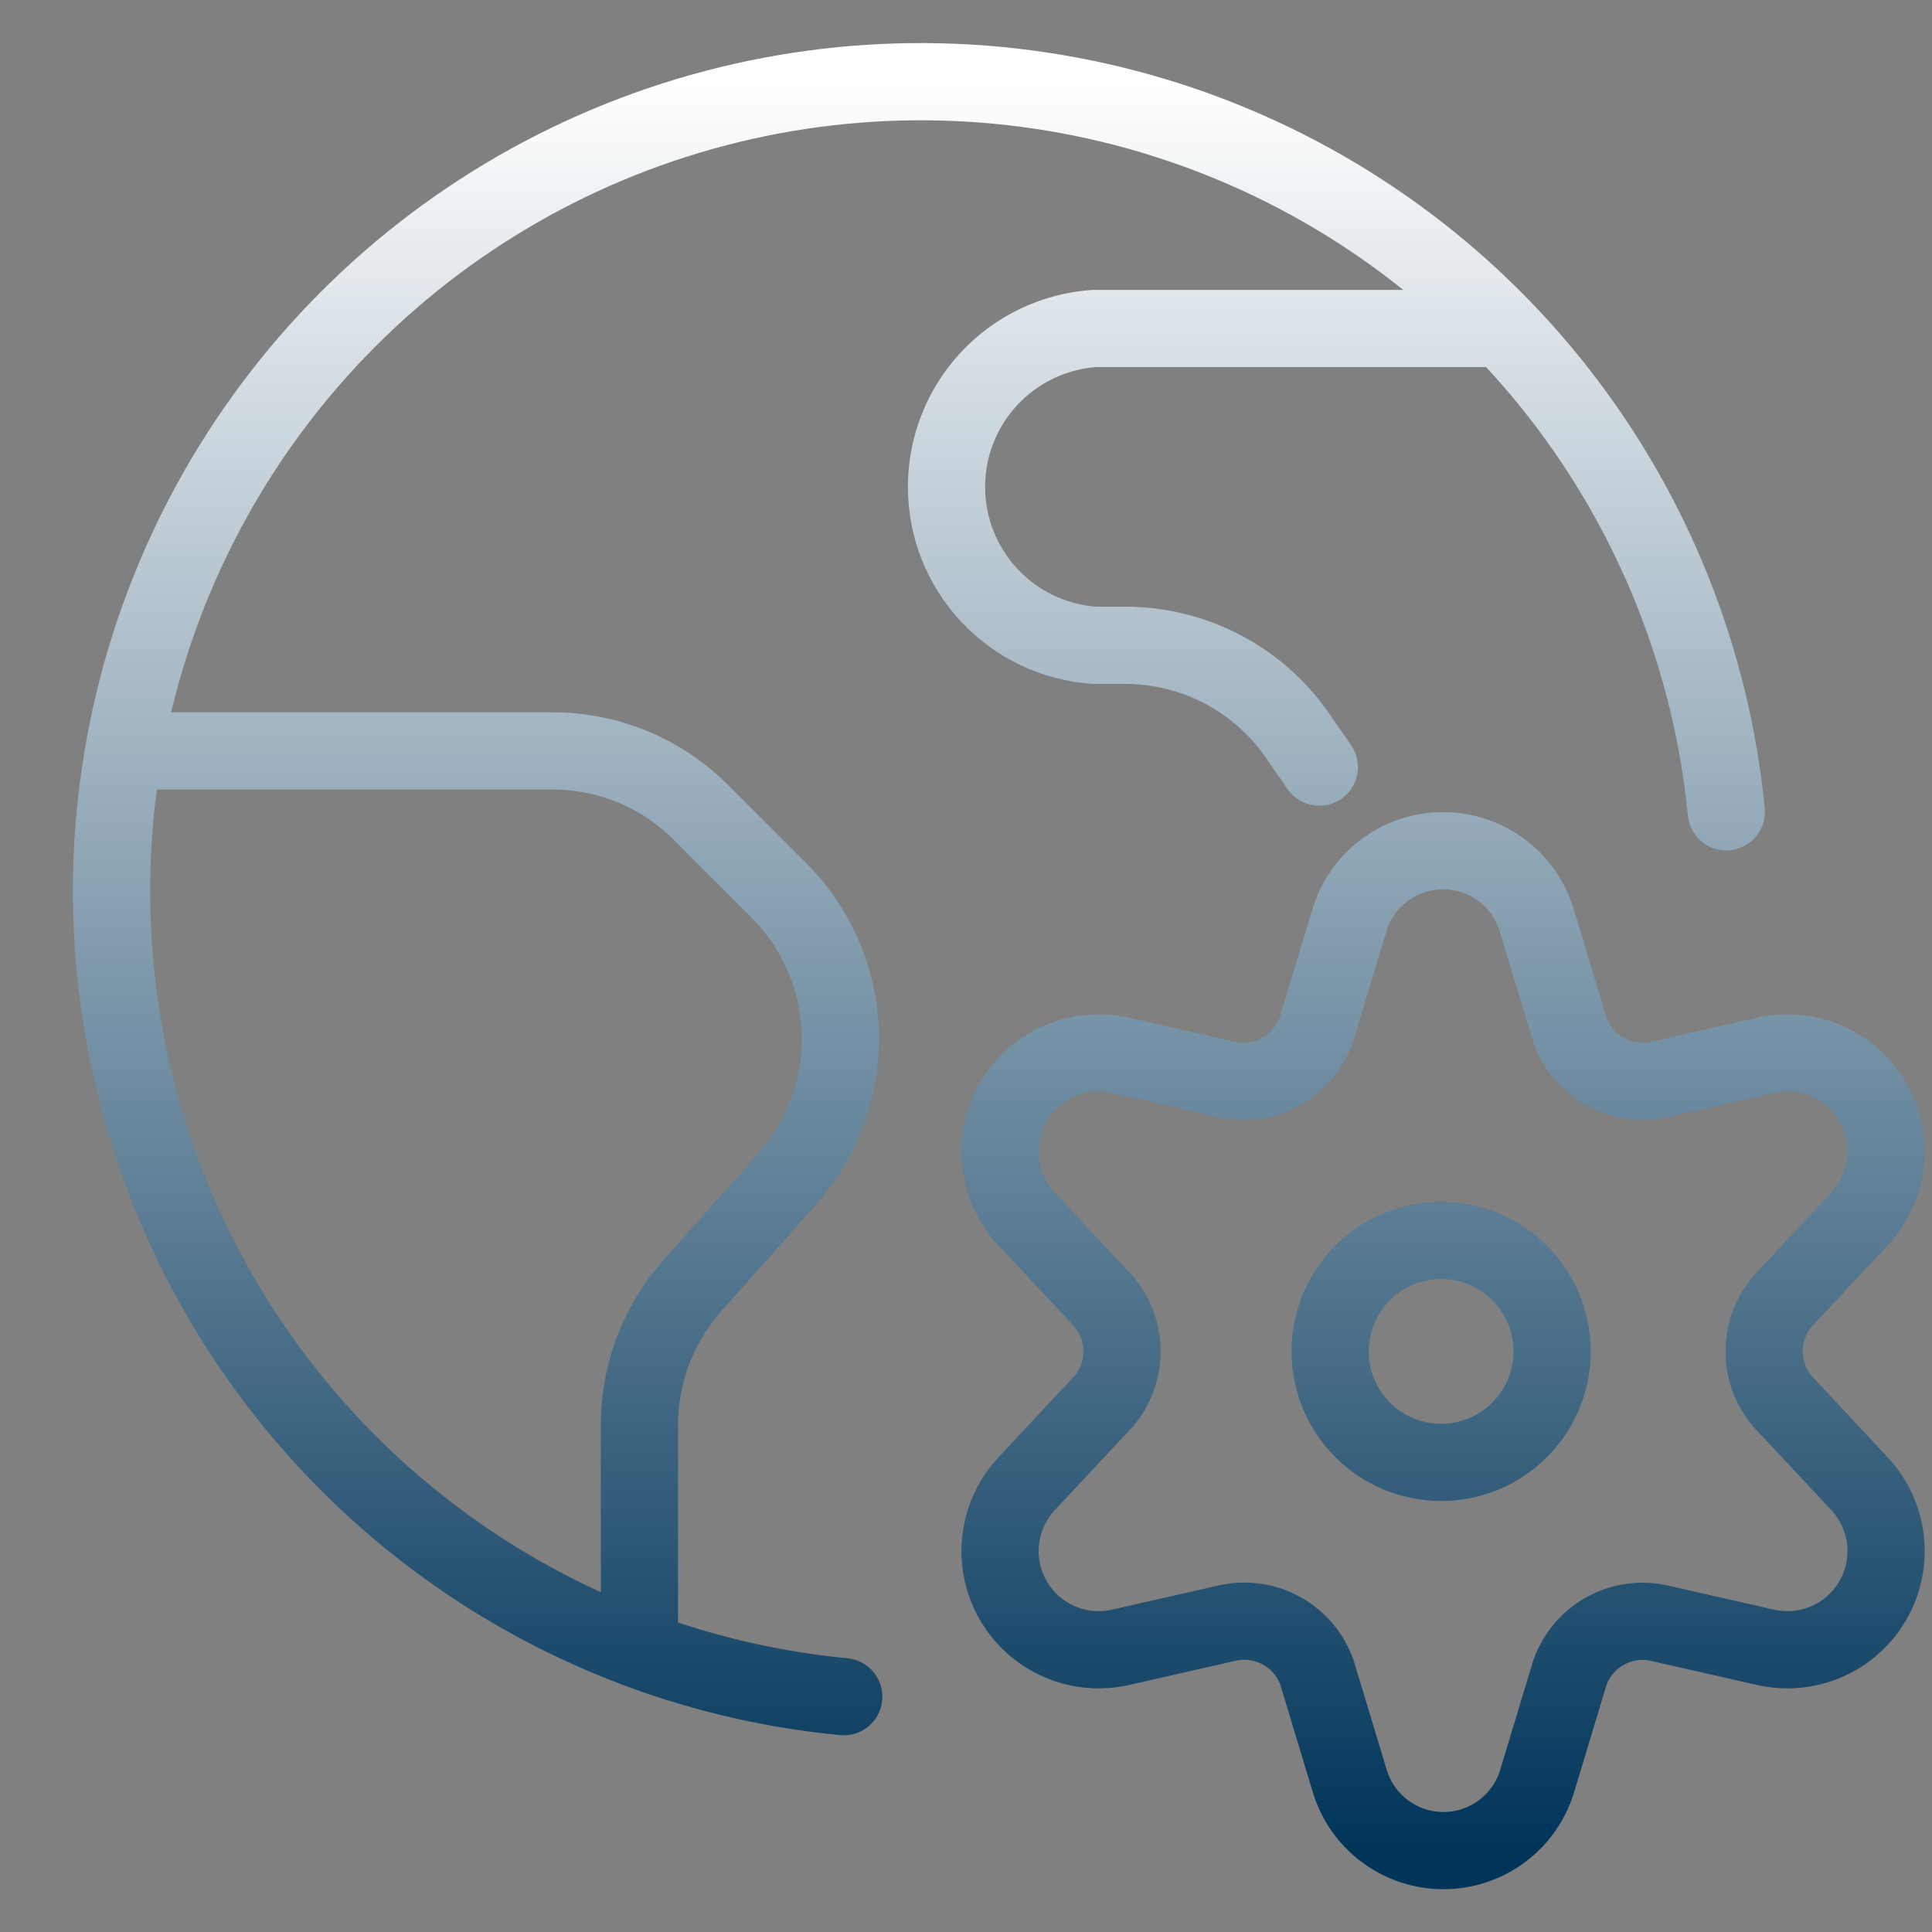 <svg width="596" height="596" viewBox="0 0 596 596" fill="none" xmlns="http://www.w3.org/2000/svg">
<rect x="0" y="0" width="596" height="596" fill="#808080" stroke="none"/>
<path d="M260.287 523.407C213.177 518.898 168.318 501.093 130.94 472.066C93.561 443.039 65.202 403.986 49.169 359.46C33.135 314.933 30.086 266.766 40.378 220.573C50.67 174.38 73.879 132.064 107.299 98.556C140.719 65.048 182.975 41.729 229.141 31.316C275.307 20.903 323.481 23.826 368.05 39.743C412.618 55.66 451.745 83.917 480.869 121.219C509.994 158.522 527.917 203.333 532.549 250.432M38.178 231.656H170.148C178.715 231.601 187.208 233.255 195.129 236.521C203.049 239.788 210.239 244.601 216.278 250.679L240.056 274.457C251.872 286.182 258.733 301.999 259.22 318.638C259.706 335.278 253.782 351.468 242.672 363.864L212.711 397.629C202.49 409.615 196.994 424.918 197.255 440.668V508.912M463.346 101.334H337.558C325.188 102.197 313.605 107.721 305.147 116.79C296.689 125.858 291.986 137.798 291.986 150.199C291.986 162.599 296.689 174.539 305.147 183.607C313.605 192.676 325.188 198.2 337.558 199.063H346.832C357.566 199.02 368.142 201.649 377.607 206.713C387.072 211.778 395.127 219.118 401.047 228.073L406.991 236.633M410.332 416.892C410.332 425.973 413.94 434.682 420.361 441.103C426.783 447.525 435.492 451.132 444.573 451.132C453.654 451.132 462.364 447.525 468.785 441.103C475.207 434.682 478.814 425.973 478.814 416.892C478.814 407.81 475.207 399.101 468.785 392.68C462.364 386.258 453.654 382.651 444.573 382.651C435.492 382.651 426.783 386.258 420.361 392.68C413.94 399.101 410.332 407.81 410.332 416.892ZM474.298 284.664L484.285 317.716C486.175 323.08 489.925 327.589 494.855 330.424C499.785 333.26 505.568 334.235 511.155 333.172L544.682 325.563C551.025 324.128 557.661 324.761 563.617 327.371C569.574 329.982 574.538 334.431 577.782 340.068C581.025 345.704 582.378 352.232 581.642 358.693C580.906 365.155 578.12 371.211 573.692 375.973L549.913 401.416C546.229 405.723 544.205 411.205 544.205 416.872C544.205 422.54 546.229 428.021 549.913 432.328L573.692 457.771C578.12 462.534 580.906 468.59 581.642 475.051C582.378 481.513 581.025 488.04 577.782 493.677C574.538 499.314 569.574 503.763 563.617 506.373C557.661 508.983 551.025 509.617 544.682 508.181L511.155 500.572C505.568 499.509 499.785 500.484 494.855 503.32C489.925 506.156 486.175 510.664 484.285 516.028L474.298 549.08C472.479 555.368 468.667 560.895 463.435 564.828C458.203 568.762 451.834 570.888 445.288 570.888C438.743 570.888 432.374 568.762 427.142 564.828C421.91 560.895 418.097 555.368 416.279 549.08L406.292 516.028C404.396 510.616 400.609 506.072 395.628 503.232C390.647 500.392 384.807 499.447 379.185 500.572L345.657 508.181C339.314 509.617 332.678 508.983 326.722 506.373C320.765 503.763 315.801 499.314 312.558 493.677C309.314 488.04 307.961 481.513 308.697 475.051C309.433 468.59 312.219 462.534 316.647 457.771L340.426 432.328C344.11 428.021 346.134 422.54 346.134 416.872C346.134 411.205 344.11 405.723 340.426 401.416L316.647 375.973C312.219 371.211 309.433 365.155 308.697 358.693C307.961 352.232 309.314 345.704 312.558 340.068C315.801 334.431 320.765 329.982 326.722 327.371C332.678 324.761 339.314 324.128 345.657 325.563L379.185 333.172C384.771 334.235 390.554 333.26 395.484 330.424C400.414 327.589 404.164 323.08 406.054 317.716L416.041 284.664C417.788 278.278 421.585 272.643 426.848 268.626C432.111 264.609 438.549 262.433 445.17 262.433C451.79 262.433 458.228 264.609 463.491 268.626C468.754 272.643 472.551 278.278 474.298 284.664Z" stroke="url(#paint0_linear_19320_348143)" stroke-width="23.82" stroke-linecap="round" stroke-linejoin="round"/>
<defs>
<linearGradient id="paint0_linear_19320_348143" x1="308.12" y1="25.197" x2="308.12" y2="570.888" gradientUnits="userSpaceOnUse">
<stop stop-color="white"/>
<stop offset="1" stop-color="#003459"/>
</linearGradient>
</defs>
</svg>
